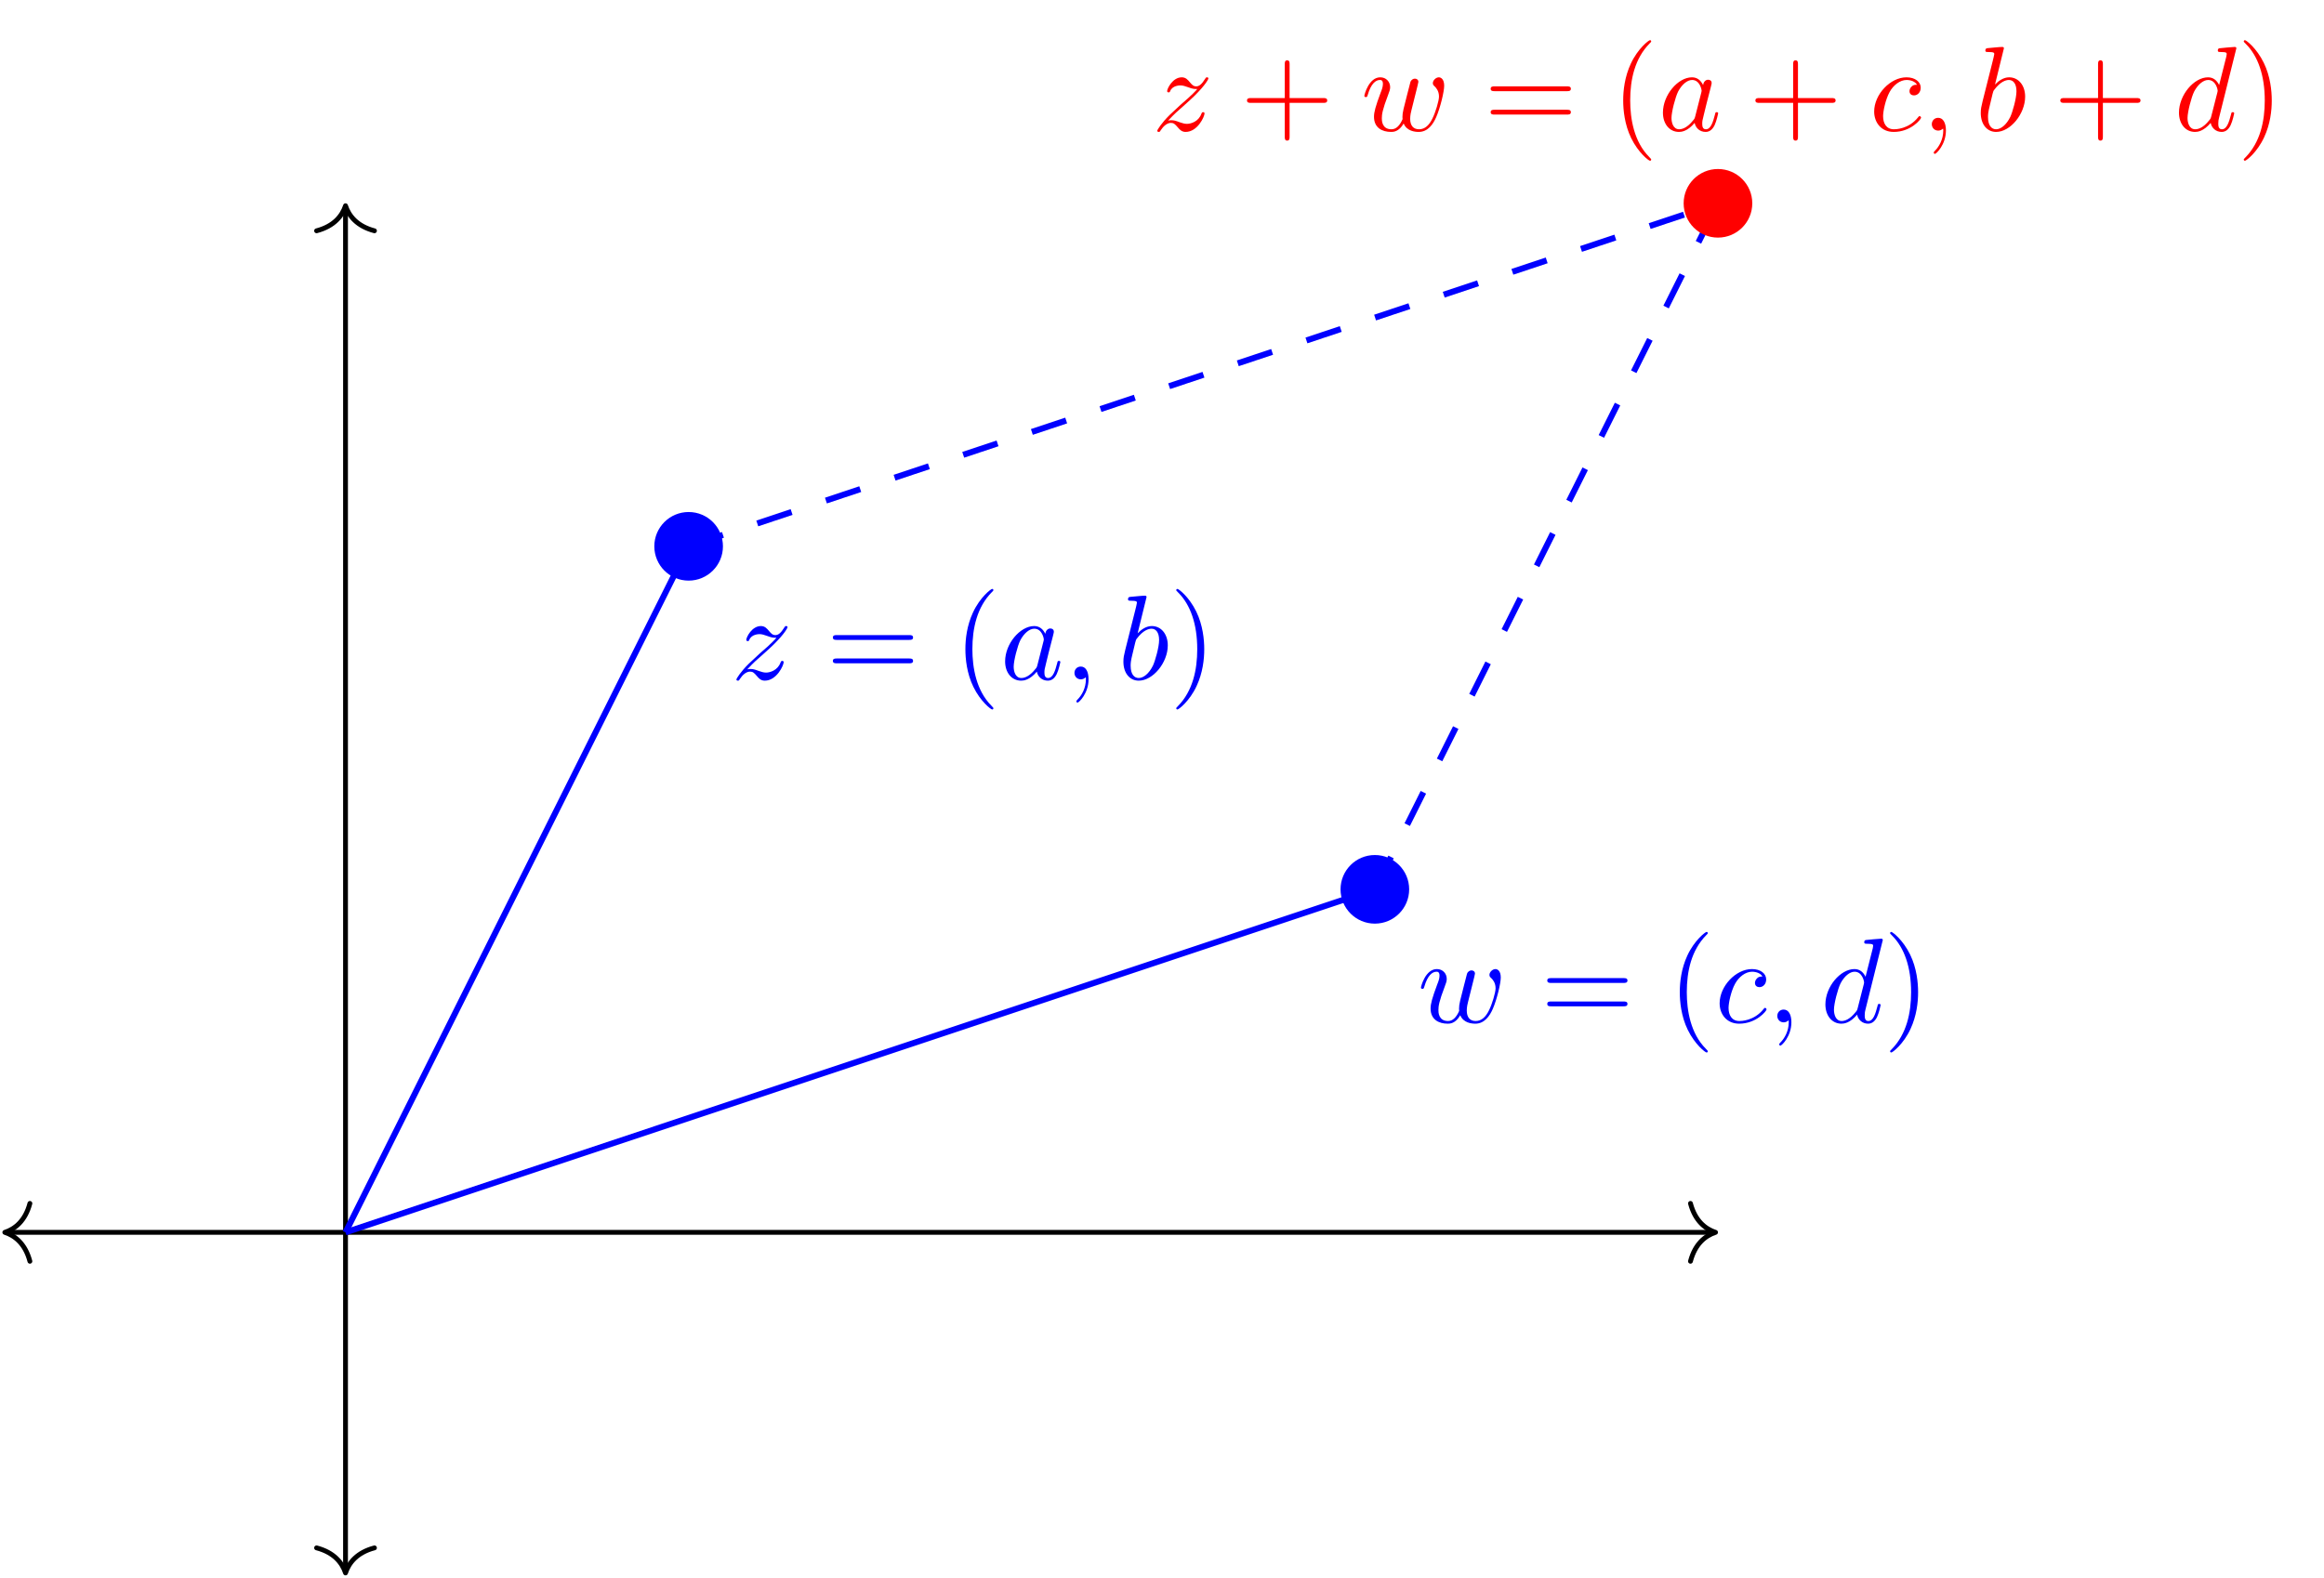 <?xml version="1.0" encoding="UTF-8" standalone="no"?>
<!DOCTYPE svg PUBLIC "-//W3C//DTD SVG 1.1//EN" "http://www.w3.org/Graphics/SVG/1.1/DTD/svg11.dtd">
<svg xmlns="http://www.w3.org/2000/svg" xmlns:xlink="http://www.w3.org/1999/xlink" version="1.1" width="192.002pt" height="130.388pt" viewBox="0 0 192.002 130.388">
<g enable-background="new">
<path transform="matrix(1,0,0,-1,28.546,101.842)" stroke-width=".399" stroke-linecap="butt" stroke-miterlimit="10" stroke-linejoin="miter" fill="none" stroke="#000000" d="M -27.948 0 L 112.989 0 "/>
<path transform="matrix(-1,0,0,1,.398,101.842)" stroke-width=".399" stroke-linecap="round" stroke-linejoin="round" fill="none" stroke="#000000" d="M -2.072 2.391 C -1.694 .956 -.85 .279 0 0 C -.85 -.279 -1.694 -.956 -2.072 -2.391 "/>
<path transform="matrix(1,0,0,-1,141.734,101.842)" stroke-width=".399" stroke-linecap="round" stroke-linejoin="round" fill="none" stroke="#000000" d="M -2.072 2.391 C -1.694 .956 -.85 .279 0 0 C -.85 -.279 -1.694 -.956 -2.072 -2.391 "/>
<path transform="matrix(1,0,0,-1,28.546,101.842)" stroke-width=".399" stroke-linecap="butt" stroke-miterlimit="10" stroke-linejoin="miter" fill="none" stroke="#000000" d="M 0 -27.948 L 0 84.642 "/>
<path transform="matrix(0,1,1,0,28.546,129.99)" stroke-width=".399" stroke-linecap="round" stroke-linejoin="round" fill="none" stroke="#000000" d="M -2.072 2.391 C -1.694 .956 -.85 .279 0 0 C -.85 -.279 -1.694 -.956 -2.072 -2.391 "/>
<path transform="matrix(0,-1,-1,0,28.546,17.001)" stroke-width=".399" stroke-linecap="round" stroke-linejoin="round" fill="none" stroke="#000000" d="M -2.072 2.391 C -1.694 .956 -.85 .279 0 0 C -.85 -.279 -1.694 -.956 -2.072 -2.391 "/>
<path transform="matrix(1,0,0,-1,28.546,101.842)" stroke-width=".498" stroke-linecap="butt" stroke-dasharray="2.989,2.989" stroke-miterlimit="10" stroke-linejoin="miter" fill="none" stroke="#0000ff" d="M 28.347 56.694 L 113.387 85.04 "/>
<path transform="matrix(1,0,0,-1,28.546,101.842)" stroke-width=".498" stroke-linecap="butt" stroke-dasharray="2.989,2.989" stroke-miterlimit="10" stroke-linejoin="miter" fill="none" stroke="#0000ff" d="M 85.04 28.347 L 113.387 85.04 "/>
<path transform="matrix(1,0,0,-1,28.546,101.842)" stroke-width=".498" stroke-linecap="butt" stroke-miterlimit="10" stroke-linejoin="miter" fill="none" stroke="#0000ff" d="M 28.347 56.694 L 0 0 "/>
<path transform="matrix(1,0,0,-1,28.546,101.842)" stroke-width=".498" stroke-linecap="butt" stroke-miterlimit="10" stroke-linejoin="miter" fill="none" stroke="#0000ff" d="M 0 0 L 85.04 28.347 "/>
<path transform="matrix(1,0,0,-1,28.546,101.842)" d="M 87.875 28.347 C 87.875 29.912 86.606 31.182 85.04 31.182 C 83.475 31.182 82.206 29.912 82.206 28.347 C 82.206 26.781 83.475 25.512 85.04 25.512 C 86.606 25.512 87.875 26.781 87.875 28.347 Z M 85.04 28.347 " fill="#0000ff"/>
<symbol id="font_0_6">
<path d="M .433 .35 C .438 .372 .448 .409 .448 .415 C .448 .433 .434 .442 .419 .442 C .407 .442 .389 .434 .382 .414 C .379 .407 .332 .216 .325 .19 C .318 .16 .316 .142 .316 .124 C .316 .113 .316 .111 .317 .106 C .294 .053 .264 .022 .225 .022 C .145 .022 .145 .096 .145 .113 C .145 .145 .15 .184 .197 .307 C .208 .337 .214 .351 .214 .371 C .214 .416 .181 .453 .132 .453 C .037 .453 0 .308 0 .299 C 0 .289 .01 .289 .012 .289 C .022 .289 .023 .291 .028 .307 C .055 .4 .094 .431 .129 .431 C .138 .431 .154 .43 .154 .398 C .154 .373 .143 .345 .136 .328 C .092 .21 .08 .164 .08 .126 C .08 .035 .147 0 .222 0 C .239 0 .286 0 .326 .07 C .352 .006 .421 0 .451 0 C .526 0 .57 .063 .596 .123 C .63 .201 .662 .335 .662 .383 C .662 .438 .635 .453 .618 .453 C .593 .453 .568 .427 .568 .405 C .568 .392 .574 .386 .583 .378 C .594 .367 .619 .341 .619 .293 C .619 .259 .59 .161 .564 .11 C .538 .057 .503 .022 .454 .022 C .407 .022 .38 .052 .38 .109 C .38 .137 .387 .168 .391 .182 L .433 .35 Z "/>
</symbol>
<use xlink:href="#font_0_6" transform="matrix(9.963,0,0,-9.963,117.394,84.598)" fill="#0000ff"/>
<symbol id="font_1_4">
<path d="M .631 .194 C .646 .194 .665 .194 .665 .214 C .665 .234 .646 .234 .632 .234 L .033 .234 C .019 .234 0 .234 0 .214 C 0 .194 .019 .194 .034 .194 L .631 .194 M .632 0 C .646 0 .665 0 .665 .02 C .665 .04 .646 .04 .631 .04 L .034 .04 C .019 .04 0 .04 0 .02 C 0 0 .019 0 .033 0 L .632 0 Z "/>
</symbol>
<symbol id="font_1_1">
<path d="M .232 .01 C .232 .013 .232 .015 .215 .032 C .09 .158 .058 .347 .058 .5 C .058 .674 .096 .848 .219 .973 C .232 .985 .232 .987 .232 .99 C .232 .997 .228 1 .222 1 C .212 1 .122 .932 .063 .805 C .012 .695 0 .584 0 .5 C 0 .422 .011 .301 .066 .188 C .126 .065 .212 0 .222 0 C .228 0 .232 .003 .232 .01 Z "/>
</symbol>
<use xlink:href="#font_1_4" transform="matrix(9.963,0,0,-9.963,127.831,83.163)" fill="#0000ff"/>
<use xlink:href="#font_1_1" transform="matrix(9.963,0,0,-9.963,138.78,86.979)" fill="#0000ff"/>
<symbol id="font_0_4">
<path d="M .355 .391 C .339 .391 .325 .391 .311 .377 C .295 .362 .293 .345 .293 .338 C .293 .314 .311 .303 .33 .303 C .359 .303 .386 .327 .386 .367 C .386 .416 .339 .453 .268 .453 C .133 .453 0 .31 0 .169 C 0 .079 .058 0 .162 0 C .305 0 .389 .106 .389 .118 C .389 .124 .383 .131 .377 .131 C .372 .131 .37 .129 .364 .121 C .285 .022 .176 .022 .164 .022 C .101 .022 .074 .071 .074 .131 C .074 .172 .094 .269 .128 .331 C .159 .388 .214 .431 .269 .431 C .303 .431 .341 .418 .355 .391 Z "/>
</symbol>
<symbol id="font_0_1">
<path d="M .117 .194 C .117 .26 .092 .299 .053 .299 C .02 .299 0 .274 0 .246 C 0 .219 .02 .193 .053 .193 C .065 .193 .078 .197 .088 .206 C .091 .208 .092 .209 .093 .209 C .094 .209 .095 .208 .095 .194 C .095 .12 .06 .06 .027 .027 C .016 .016 .016 .014 .016 .011 C .016 .004 .021 0 .026 0 C .037 0 .117 .077 .117 .194 Z "/>
</symbol>
<symbol id="font_0_5">
<path d="M .476 .694 C .476 .695 .476 .705 .463 .705 C .448 .705 .353 .696 .336 .694 C .328 .693 .322 .688 .322 .675 C .322 .663 .331 .663 .346 .663 C .394 .663 .396 .656 .396 .646 L .393 .626 L .333 .389 C .315 .426 .286 .453 .241 .453 C .124 .453 0 .306 0 .16 C 0 .066 .055 0 .133 0 C .153 0 .203 .004 .263 .075 C .271 .033 .306 0 .354 0 C .389 0 .412 .023 .428 .055 C .445 .091 .458 .152 .458 .154 C .458 .164 .449 .164 .446 .164 C .436 .164 .435 .16 .432 .146 C .415 .081 .397 .022 .356 .022 C .329 .022 .326 .048 .326 .068 C .326 .092 .328 .099 .332 .116 L .476 .694 M .268 .13 C .263 .112 .263 .11 .248 .093 C .204 .038 .163 .022 .135 .022 C .085 .022 .071 .077 .071 .116 C .071 .166 .103 .289 .126 .335 C .157 .394 .202 .431 .242 .431 C .307 .431 .321 .349 .321 .343 C .321 .337 .319 .331 .318 .326 L .268 .13 Z "/>
</symbol>
<use xlink:href="#font_0_4" transform="matrix(9.963,0,0,-9.963,142.071,84.598)" fill="#0000ff"/>
<use xlink:href="#font_0_1" transform="matrix(9.963,0,0,-9.963,146.834,86.411)" fill="#0000ff"/>
<use xlink:href="#font_0_5" transform="matrix(9.963,0,0,-9.963,150.809,84.598)" fill="#0000ff"/>
<symbol id="font_1_2">
<path d="M .232 .5 C .232 .578 .221 .699 .166 .812 C .106 .935 .02 1 .01 1 C .004 1 0 .996 0 .99 C 0 .987 0 .985 .019 .967 C .117 .868 .174 .709 .174 .5 C .174 .329 .137 .153 .013 .027 C 0 .015 0 .013 0 .01 C 0 .004 .004 0 .01 0 C .02 0 .11 .068 .169 .195 C .22 .305 .232 .416 .232 .5 Z "/>
</symbol>
<use xlink:href="#font_1_2" transform="matrix(9.963,0,0,-9.963,156.156,86.979)" fill="#0000ff"/>
<path transform="matrix(1,0,0,-1,28.546,101.842)" d="M 116.222 85.04 C 116.222 86.606 114.953 87.875 113.387 87.875 C 111.822 87.875 110.552 86.606 110.552 85.04 C 110.552 83.475 111.822 82.206 113.387 82.206 C 114.953 82.206 116.222 83.475 116.222 85.04 Z M 113.387 85.04 " fill="#ff0000"/>
<symbol id="font_0_7">
<path d="M .09 .094 C .144 .152 .173 .177 .209 .208 C .209 .209 .271 .262 .307 .298 C .402 .391 .424 .439 .424 .443 C .424 .453 .415 .453 .413 .453 C .406 .453 .403 .451 .398 .442 C .368 .394 .347 .378 .323 .378 C .299 .378 .287 .393 .272 .41 C .253 .433 .236 .453 .203 .453 C .128 .453 .082 .36 .082 .339 C .082 .334 .085 .328 .094 .328 C .103 .328 .105 .333 .107 .339 C .126 .385 .184 .386 .192 .386 C .213 .386 .232 .379 .255 .371 C .295 .356 .306 .356 .332 .356 C .296 .313 .212 .241 .193 .225 L .103 .141 C .035 .074 0 .017 0 .01 C 0 0 .01 0 .012 0 C .02 0 .022 .002 .028 .013 C .051 .048 .081 .075 .113 .075 C .136 .075 .146 .066 .171 .037 C .188 .016 .206 0 .235 0 C .334 0 .392 .127 .392 .154 C .392 .159 .388 .164 .38 .164 C .371 .164 .369 .158 .366 .151 C .343 .086 .279 .067 .246 .067 C .226 .067 .208 .073 .187 .08 C .153 .093 .138 .097 .117 .097 C .115 .097 .099 .097 .09 .094 Z "/>
</symbol>
<use xlink:href="#font_0_7" transform="matrix(9.963,0,0,-9.963,95.61,10.903)" fill="#ff0000"/>
<symbol id="font_1_3">
<path d="M .353 .313 L .632 .313 C .646 .313 .665 .313 .665 .333 C .665 .353 .646 .353 .632 .353 L .353 .353 L .353 .633 C .353 .647 .353 .666 .333 .666 C .313 .666 .313 .647 .313 .633 L .313 .353 L .033 .353 C .019 .353 0 .353 0 .333 C 0 .313 .019 .313 .033 .313 L .313 .313 L .313 .033 C .313 .019 .313 0 .333 0 C .353 0 .353 .019 .353 .033 L .353 .313 Z "/>
</symbol>
<use xlink:href="#font_1_3" transform="matrix(9.963,0,0,-9.963,103.025,11.62)" fill="#ff0000"/>
<use xlink:href="#font_0_6" transform="matrix(9.963,0,0,-9.963,112.718,10.903)" fill="#ff0000"/>
<use xlink:href="#font_1_4" transform="matrix(9.963,0,0,-9.963,123.155,9.468)" fill="#ff0000"/>
<use xlink:href="#font_1_1" transform="matrix(9.963,0,0,-9.963,134.104,13.284)" fill="#ff0000"/>
<symbol id="font_0_2">
<path d="M .333 .389 C .315 .426 .286 .453 .241 .453 C .124 .453 0 .306 0 .16 C 0 .066 .055 0 .133 0 C .153 0 .203 .004 .263 .075 C .271 .033 .306 0 .354 0 C .389 0 .412 .023 .428 .055 C .445 .091 .458 .152 .458 .154 C .458 .164 .449 .164 .446 .164 C .436 .164 .435 .16 .432 .146 C .415 .081 .397 .022 .356 .022 C .329 .022 .326 .048 .326 .068 C .326 .09 .328 .098 .339 .142 C .35 .184 .352 .194 .361 .232 L .397 .372 C .404 .4 .404 .402 .404 .406 C .404 .423 .392 .433 .375 .433 C .351 .433 .336 .411 .333 .389 M .268 .13 C .263 .112 .263 .11 .248 .093 C .204 .038 .163 .022 .135 .022 C .085 .022 .071 .077 .071 .116 C .071 .166 .103 .289 .126 .335 C .157 .394 .202 .431 .242 .431 C .307 .431 .321 .349 .321 .343 C .321 .337 .319 .331 .318 .326 L .268 .13 Z "/>
</symbol>
<use xlink:href="#font_0_2" transform="matrix(9.963,0,0,-9.963,137.386,10.903)" fill="#ff0000"/>
<use xlink:href="#font_1_3" transform="matrix(9.963,0,0,-9.963,145.026,11.62)" fill="#ff0000"/>
<symbol id="font_0_3">
<path d="M .192 .694 C .192 .695 .192 .705 .179 .705 C .156 .705 .083 .697 .057 .695 C .049 .694 .038 .693 .038 .675 C .038 .663 .047 .663 .062 .663 C .11 .663 .112 .656 .112 .646 C .112 .639 .103 .605 .098 .584 L .016 .258 C .004 .208 0 .192 0 .157 C 0 .062 .053 0 .127 0 C .245 0 .368 .149 .368 .293 C .368 .384 .315 .453 .235 .453 C .189 .453 .148 .424 .118 .393 L .192 .694 M .098 .316 C .104 .338 .104 .34 .113 .351 C .162 .416 .207 .431 .233 .431 C .269 .431 .296 .401 .296 .337 C .296 .278 .263 .163 .245 .125 C .212 .058 .166 .022 .127 .022 C .093 .022 .06 .049 .06 .123 C .06 .142 .06 .161 .076 .224 L .098 .316 Z "/>
</symbol>
<use xlink:href="#font_0_4" transform="matrix(9.963,0,0,-9.963,154.838,10.903)" fill="#ff0000"/>
<use xlink:href="#font_0_1" transform="matrix(9.963,0,0,-9.963,159.601,12.716)" fill="#ff0000"/>
<use xlink:href="#font_0_3" transform="matrix(9.963,0,0,-9.963,163.645,10.903)" fill="#ff0000"/>
<use xlink:href="#font_1_3" transform="matrix(9.963,0,0,-9.963,170.217,11.62)" fill="#ff0000"/>
<use xlink:href="#font_0_5" transform="matrix(9.963,0,0,-9.963,180.02,10.903)" fill="#ff0000"/>
<use xlink:href="#font_1_2" transform="matrix(9.963,0,0,-9.963,185.375,13.284)" fill="#ff0000"/>
<path transform="matrix(1,0,0,-1,28.546,101.842)" d="M 31.182 56.694 C 31.182 58.259 29.912 59.528 28.347 59.528 C 26.781 59.528 25.512 58.259 25.512 56.694 C 25.512 55.128 26.781 53.859 28.347 53.859 C 29.912 53.859 31.182 55.128 31.182 56.694 Z M 28.347 56.694 " fill="#0000ff"/>
<use xlink:href="#font_0_7" transform="matrix(9.963,0,0,-9.963,60.84,56.251)" fill="#0000ff"/>
<use xlink:href="#font_1_4" transform="matrix(9.963,0,0,-9.963,68.809,54.816)" fill="#0000ff"/>
<use xlink:href="#font_1_1" transform="matrix(9.963,0,0,-9.963,79.758,58.632)" fill="#0000ff"/>
<use xlink:href="#font_0_2" transform="matrix(9.963,0,0,-9.963,83.04,56.251)" fill="#0000ff"/>
<use xlink:href="#font_0_1" transform="matrix(9.963,0,0,-9.963,88.768,58.064)" fill="#0000ff"/>
<use xlink:href="#font_0_3" transform="matrix(9.963,0,0,-9.963,92.813,56.251)" fill="#0000ff"/>
<use xlink:href="#font_1_2" transform="matrix(9.963,0,0,-9.963,97.179,58.632)" fill="#0000ff"/>
</g>
</svg>

